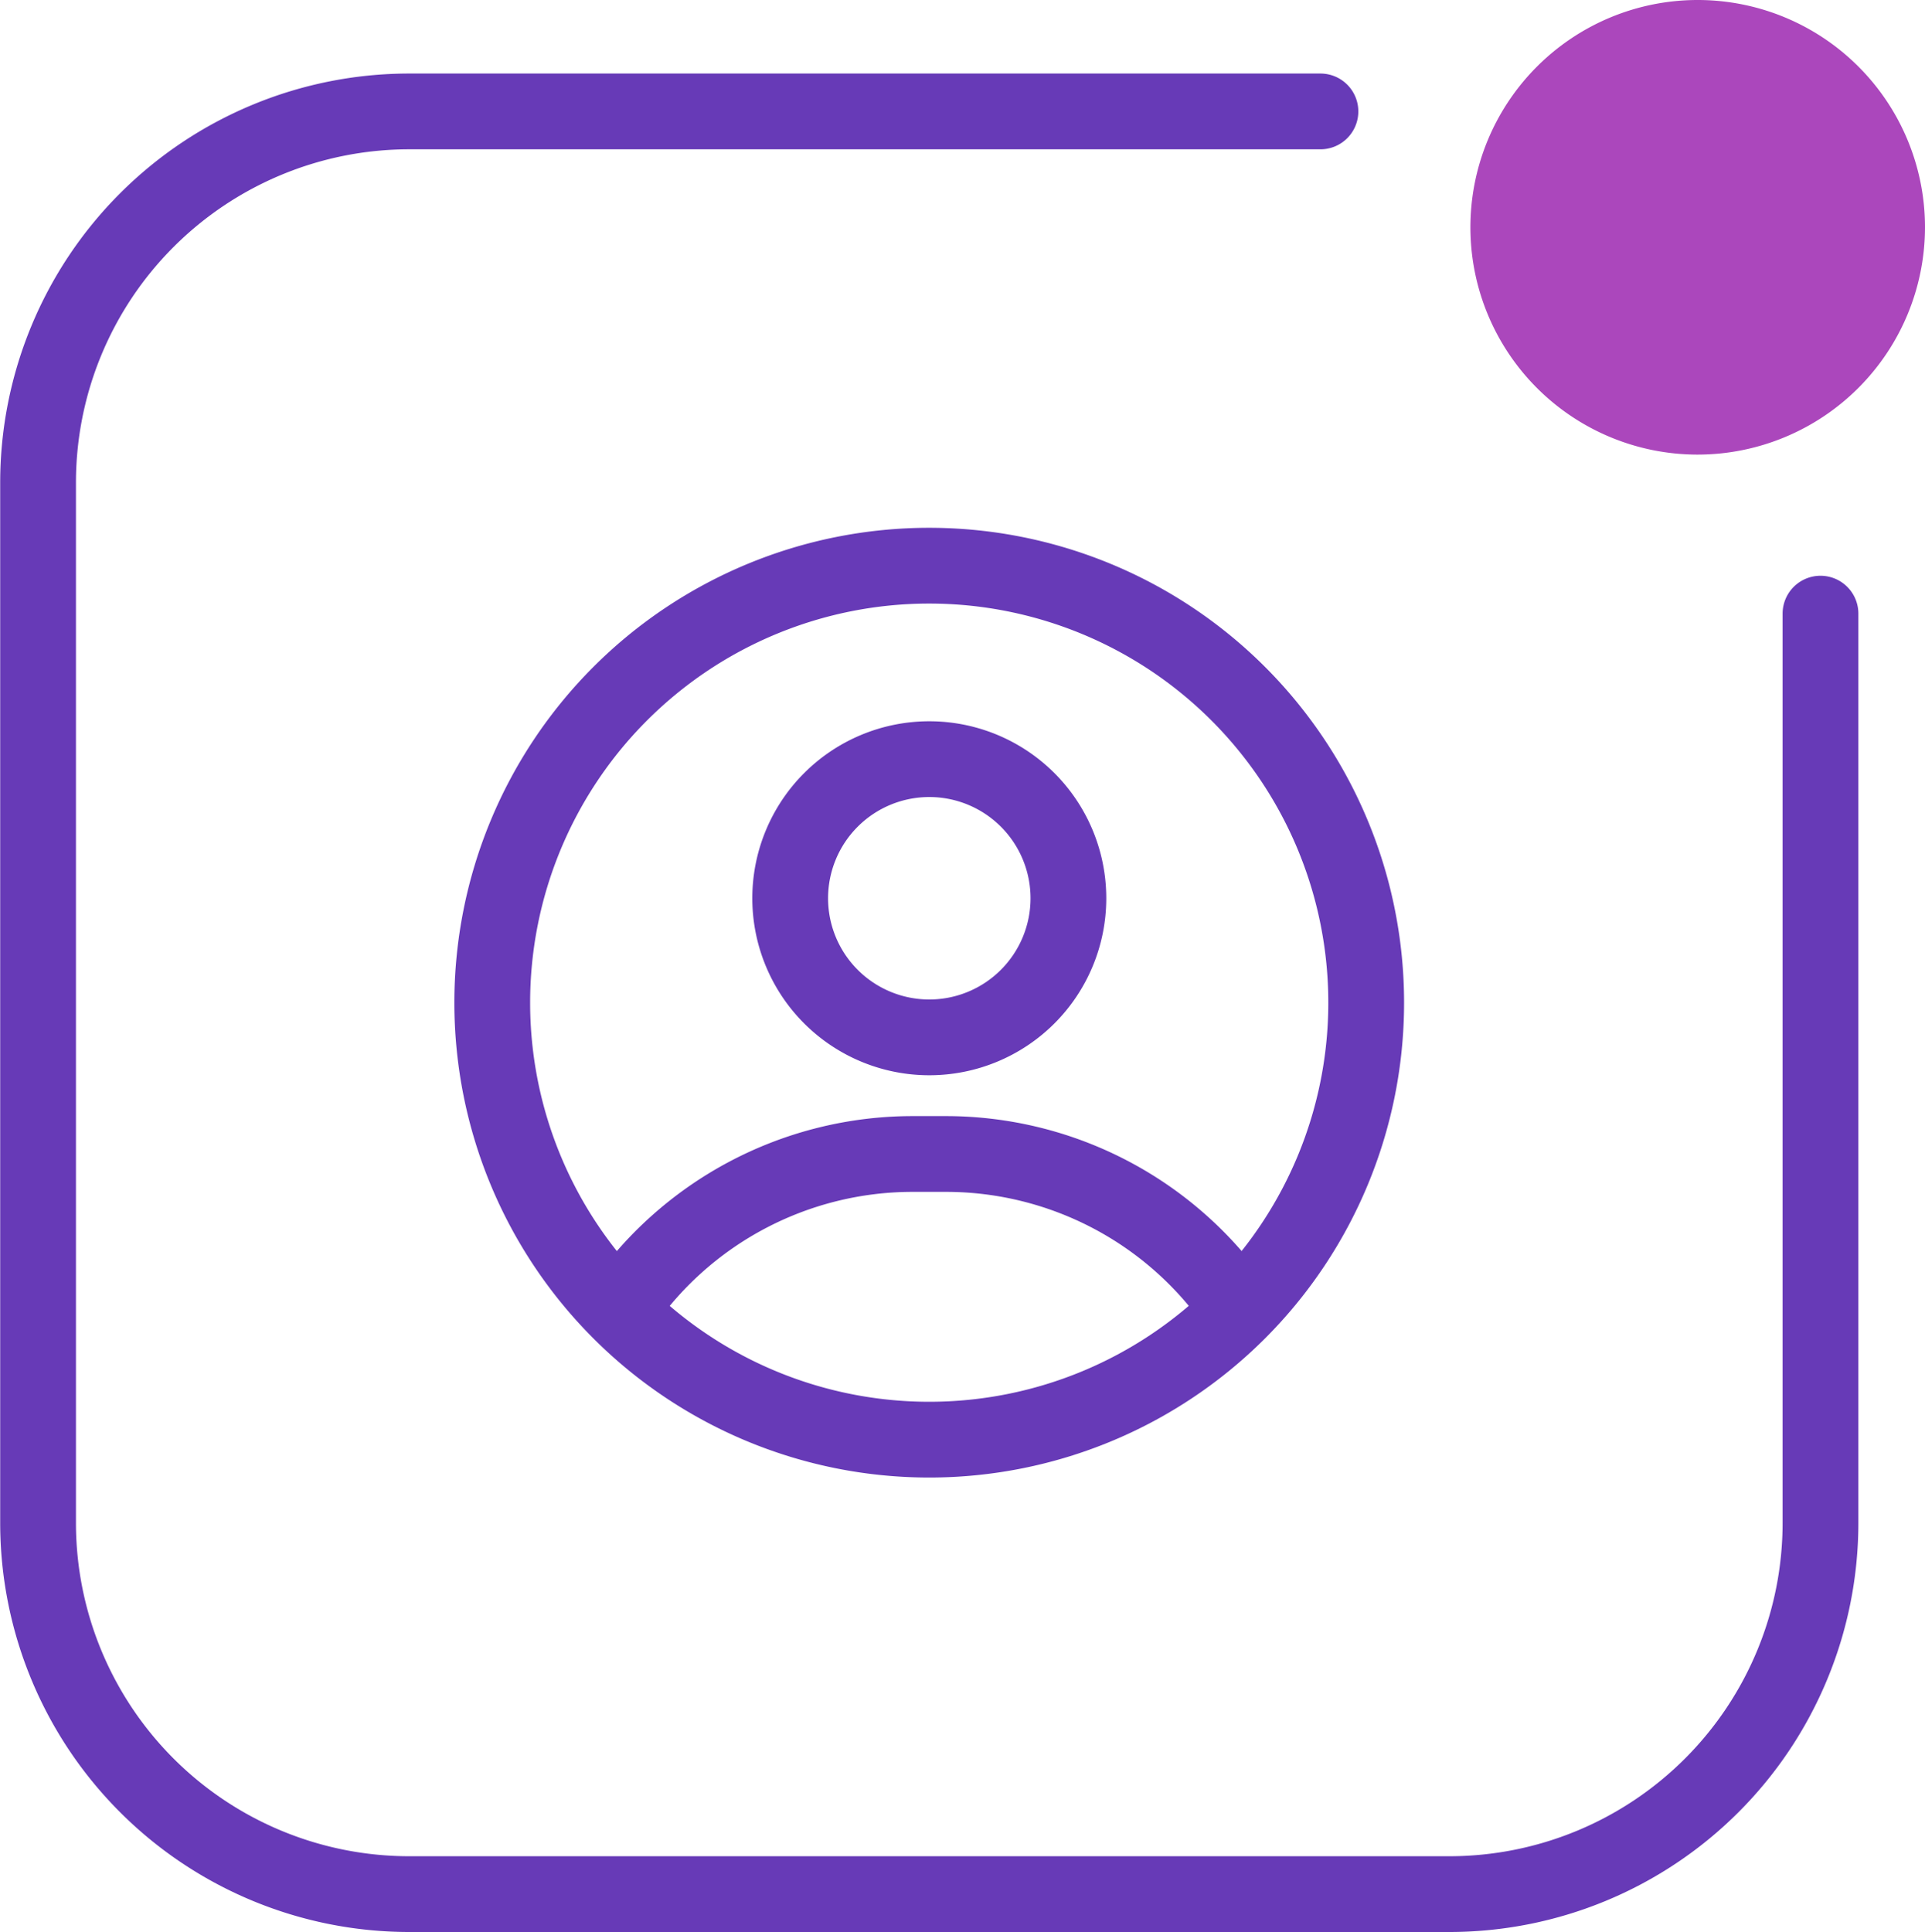 <svg xmlns="http://www.w3.org/2000/svg" width="50.815" height="51" viewBox="0 0 50.815 51">
  <g id="icon-monitor-employee-activity" transform="translate(-613.532 -1665)">
    <path id="Path_286" data-name="Path 286" d="M446.384,42a11.535,11.535,0,1,1-11.535-11.535A11.535,11.535,0,0,1,446.384,42Z" transform="translate(203.212 1649.467)" fill="none" stroke="#673ab7" stroke-linecap="round" stroke-linejoin="round" stroke-width="2"/>
    <path id="Path_287" data-name="Path 287" d="M446.518,66.239a9.34,9.34,0,0,0-7.73-4.1h-.877a9.34,9.34,0,0,0-7.73,4.1" transform="translate(199.713 1633.322)" fill="none" stroke="#673ab7" stroke-linecap="round" stroke-linejoin="round" stroke-width="2"/>
    <path id="Path_288" data-name="Path 288" d="M446.7,44.553a3.672,3.672,0,1,1-3.672-3.672A3.672,3.672,0,0,1,446.7,44.553Z" transform="translate(195.035 1644.158)" fill="none" stroke="#673ab7" stroke-linecap="round" stroke-linejoin="round" stroke-width="2"/>
    <path id="Path_293" data-name="Path 293" d="M445.9,19.257v24a9.8,9.8,0,0,1-9.8,9.8H408.649a9.8,9.8,0,0,1-9.8-9.8V15.8a9.8,9.8,0,0,1,9.8-9.8H432.7" transform="translate(215.688 1661.941)" fill="none" stroke="#673ab7" stroke-linecap="round" stroke-linejoin="round" stroke-width="2"/>
    <path id="Path_294" data-name="Path 294" d="M483.908,6a6,6,0,1,0-6,6,6.007,6.007,0,0,0,6-6" transform="translate(180.439 1665)" fill="#ab47bc"/>
  </g>
</svg>
